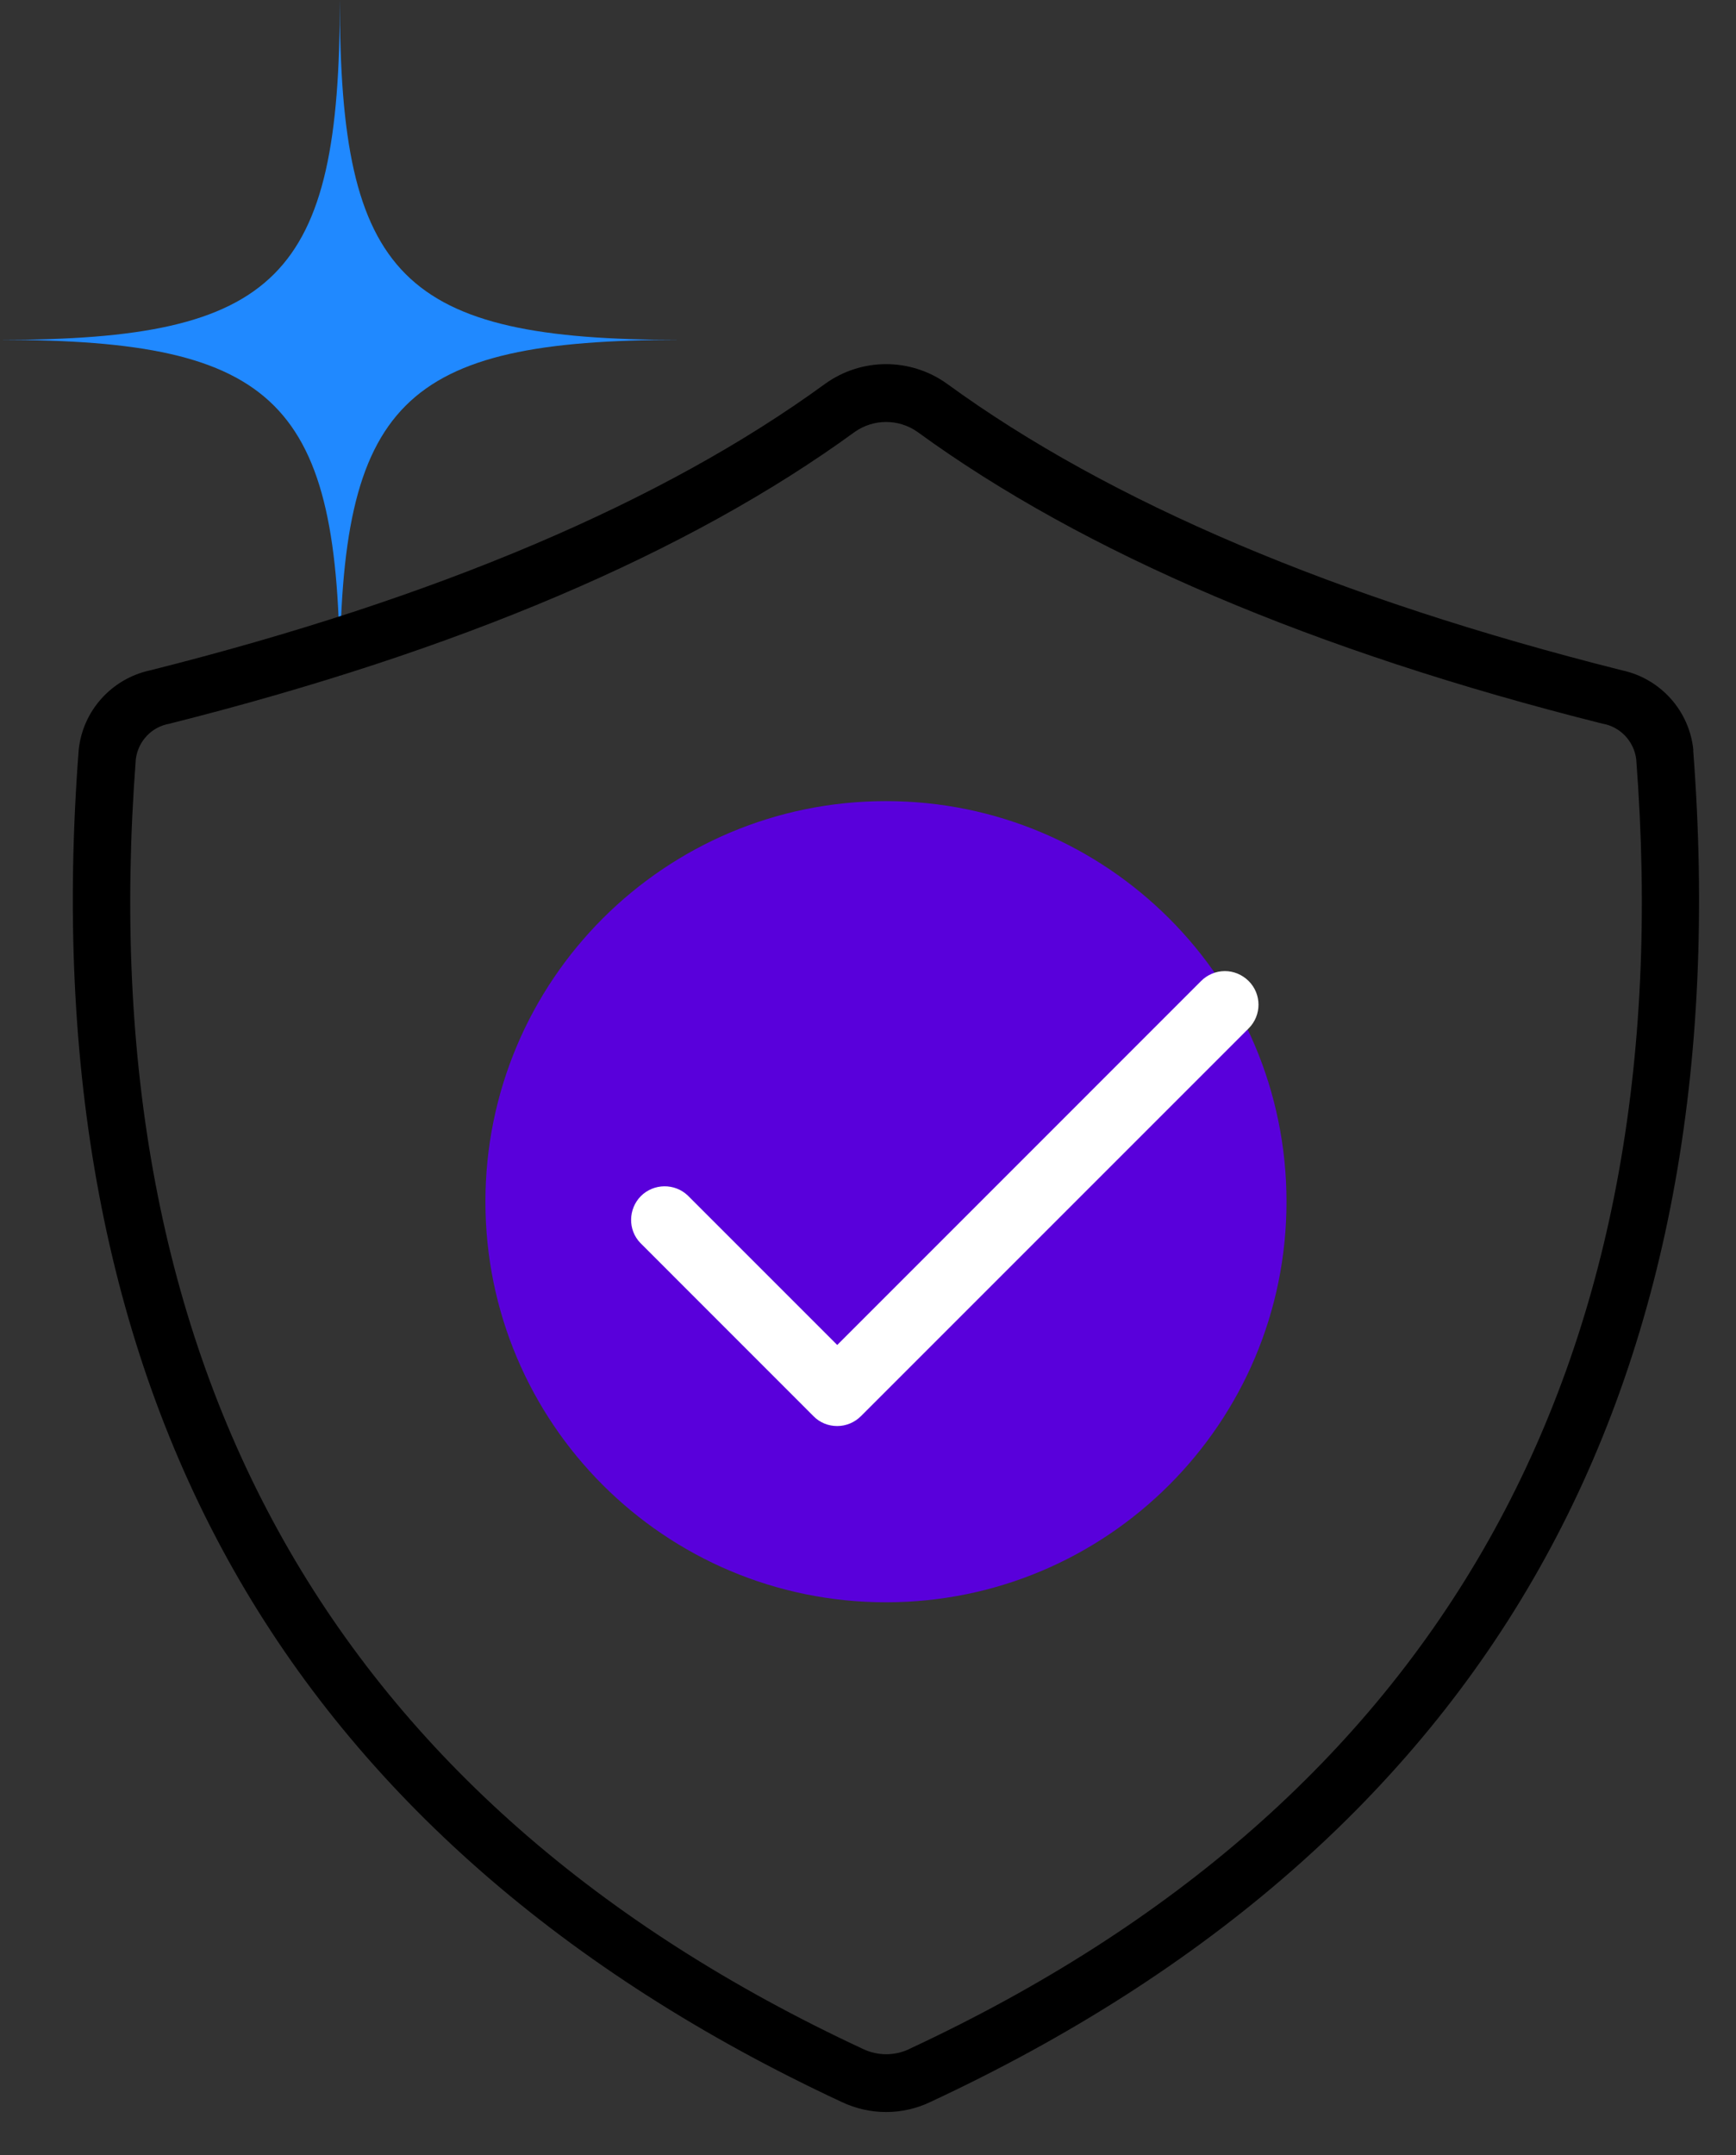 <svg width="29" height="36" viewBox="0 0 29 36" fill="none" xmlns="http://www.w3.org/2000/svg">
<rect x="0" y="0" width="29" height="36" fill="#333333" stroke="none"/>
<path d="M5.677 11.354C5.677 6.716 4.638 5.677 0 5.677C4.638 5.677 5.677 4.638 5.677 0C5.677 4.638 6.716 5.677 11.354 5.677C6.716 5.677 5.677 6.716 5.677 11.354Z" fill="#2089FF"/>
<g clip-path="url(#clip0_1537_8177)">
<path d="M28.288 12.533C28.225 11.875 27.74 11.334 27.094 11.196C22.329 9.997 18.535 8.389 15.82 6.41C15.21 5.973 14.393 5.973 13.785 6.41C11.071 8.389 7.279 9.997 2.511 11.196C1.865 11.334 1.377 11.875 1.314 12.533C0.907 17.855 1.775 22.453 3.891 26.202C6.007 29.952 9.431 32.953 14.06 35.109C14.53 35.333 15.075 35.333 15.542 35.109C20.172 32.953 23.595 29.958 25.711 26.202C27.83 22.447 28.692 17.855 28.285 12.533H28.288ZM15.192 34.224C14.946 34.341 14.662 34.341 14.417 34.224C5.576 30.11 1.491 22.86 2.269 12.679C2.308 12.377 2.535 12.138 2.835 12.087C7.656 10.873 11.505 9.235 14.279 7.214C14.593 6.993 15.012 6.993 15.326 7.214C18.101 9.235 21.949 10.877 26.768 12.087C27.067 12.138 27.294 12.38 27.333 12.679C28.114 22.86 24.026 30.11 15.189 34.224H15.192Z" fill="black"/>
<path d="M21.491 20.072C21.491 23.767 18.495 26.763 14.8 26.763C11.105 26.763 8.109 23.767 8.109 20.072C8.109 16.377 11.105 13.381 14.8 13.381C18.495 13.381 21.491 16.377 21.491 20.072Z" fill="#5900DB"/>
<g clip-path="url(#clip1_1537_8177)">
<path d="M20.859 16.386C21.078 16.605 21.078 16.958 20.859 17.177L14.383 23.653C14.278 23.758 14.136 23.819 13.986 23.819C13.836 23.819 13.694 23.762 13.588 23.653L10.697 20.761C10.486 20.542 10.494 20.194 10.705 19.979C10.92 19.764 11.269 19.76 11.488 19.967L13.986 22.465L20.064 16.386C20.169 16.281 20.311 16.22 20.462 16.22C20.611 16.22 20.753 16.281 20.859 16.386Z" fill="white"/>
</g>
</g>
<defs>
<clipPath id="clip0_1537_8177">
<rect width="27.168" height="29.196" fill="white" transform="translate(1.217 6.082)"/>
</clipPath>
<clipPath id="clip1_1537_8177">
<rect width="10.482" height="7.599" fill="white" transform="translate(10.543 16.22)"/>
</clipPath>
</defs>
</svg>
